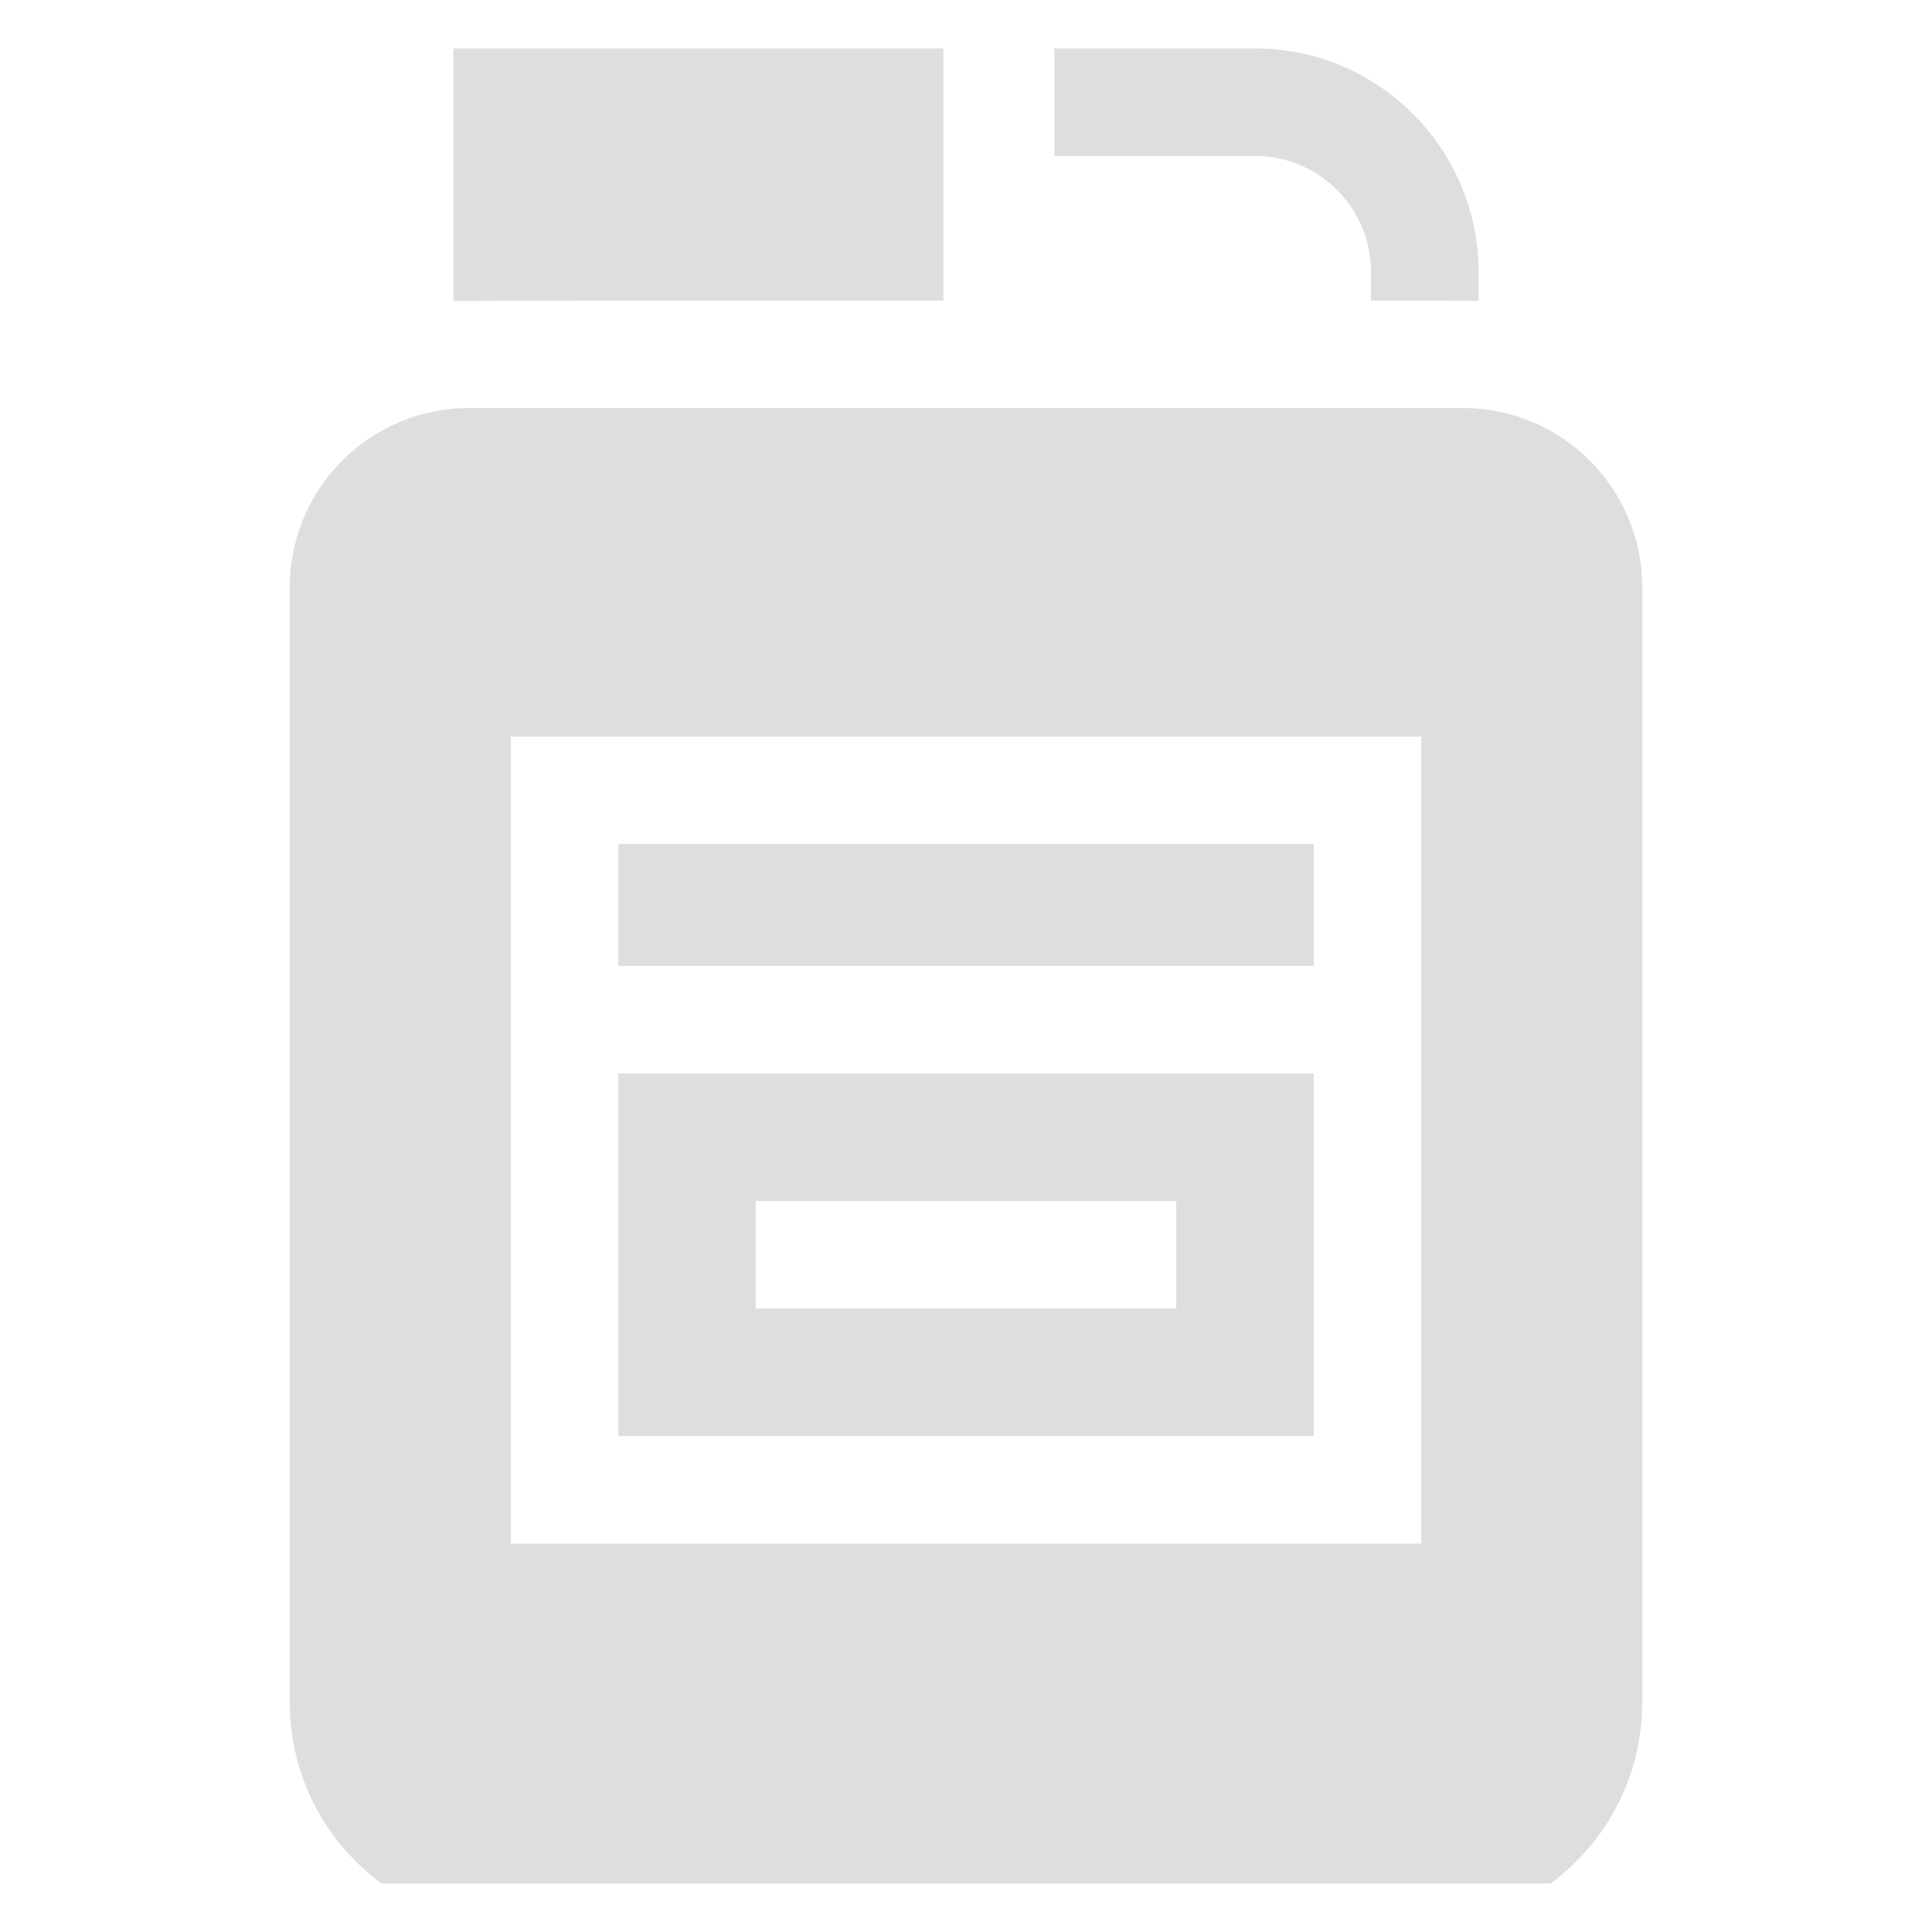<svg width="100" height="100" viewBox="0 0 100 100" fill="none" xmlns="http://www.w3.org/2000/svg">
<path d="M70.963 14.072V15.556C70.963 15.556 76.263 15.564 76.529 15.578V14.072C76.529 7.695 71.341 2.508 64.965 2.508H54.576V8.073H64.965C68.272 8.073 70.963 10.764 70.963 14.072Z" fill="#DFDDDD"/>
<path d="M48.827 15.556V2.508H23.473V15.578C23.739 15.564 48.827 15.556 48.827 15.556Z" fill="#DFDDDD"/>
<path d="M75.725 21.121H24.276C19.153 21.121 15 25.274 15 30.397V88.115C15 91.964 16.871 95.375 19.752 97.491H80.25C83.13 95.375 85.001 91.964 85.001 88.115V30.397C85.001 25.274 80.848 21.121 75.725 21.121ZM73.561 79.899H26.44V38.127H73.561V79.899Z" fill="#DFDDDD"/>
<path d="M32.006 43.691H67.996V49.999H32.006V43.691Z" fill="#DFDDDD"/>
<path d="M32.006 74.332H67.996V55.565H32.006V74.332ZM39.117 62.166H60.884V67.731H39.117V62.166Z" fill="#DFDDDD"/>
</svg>
